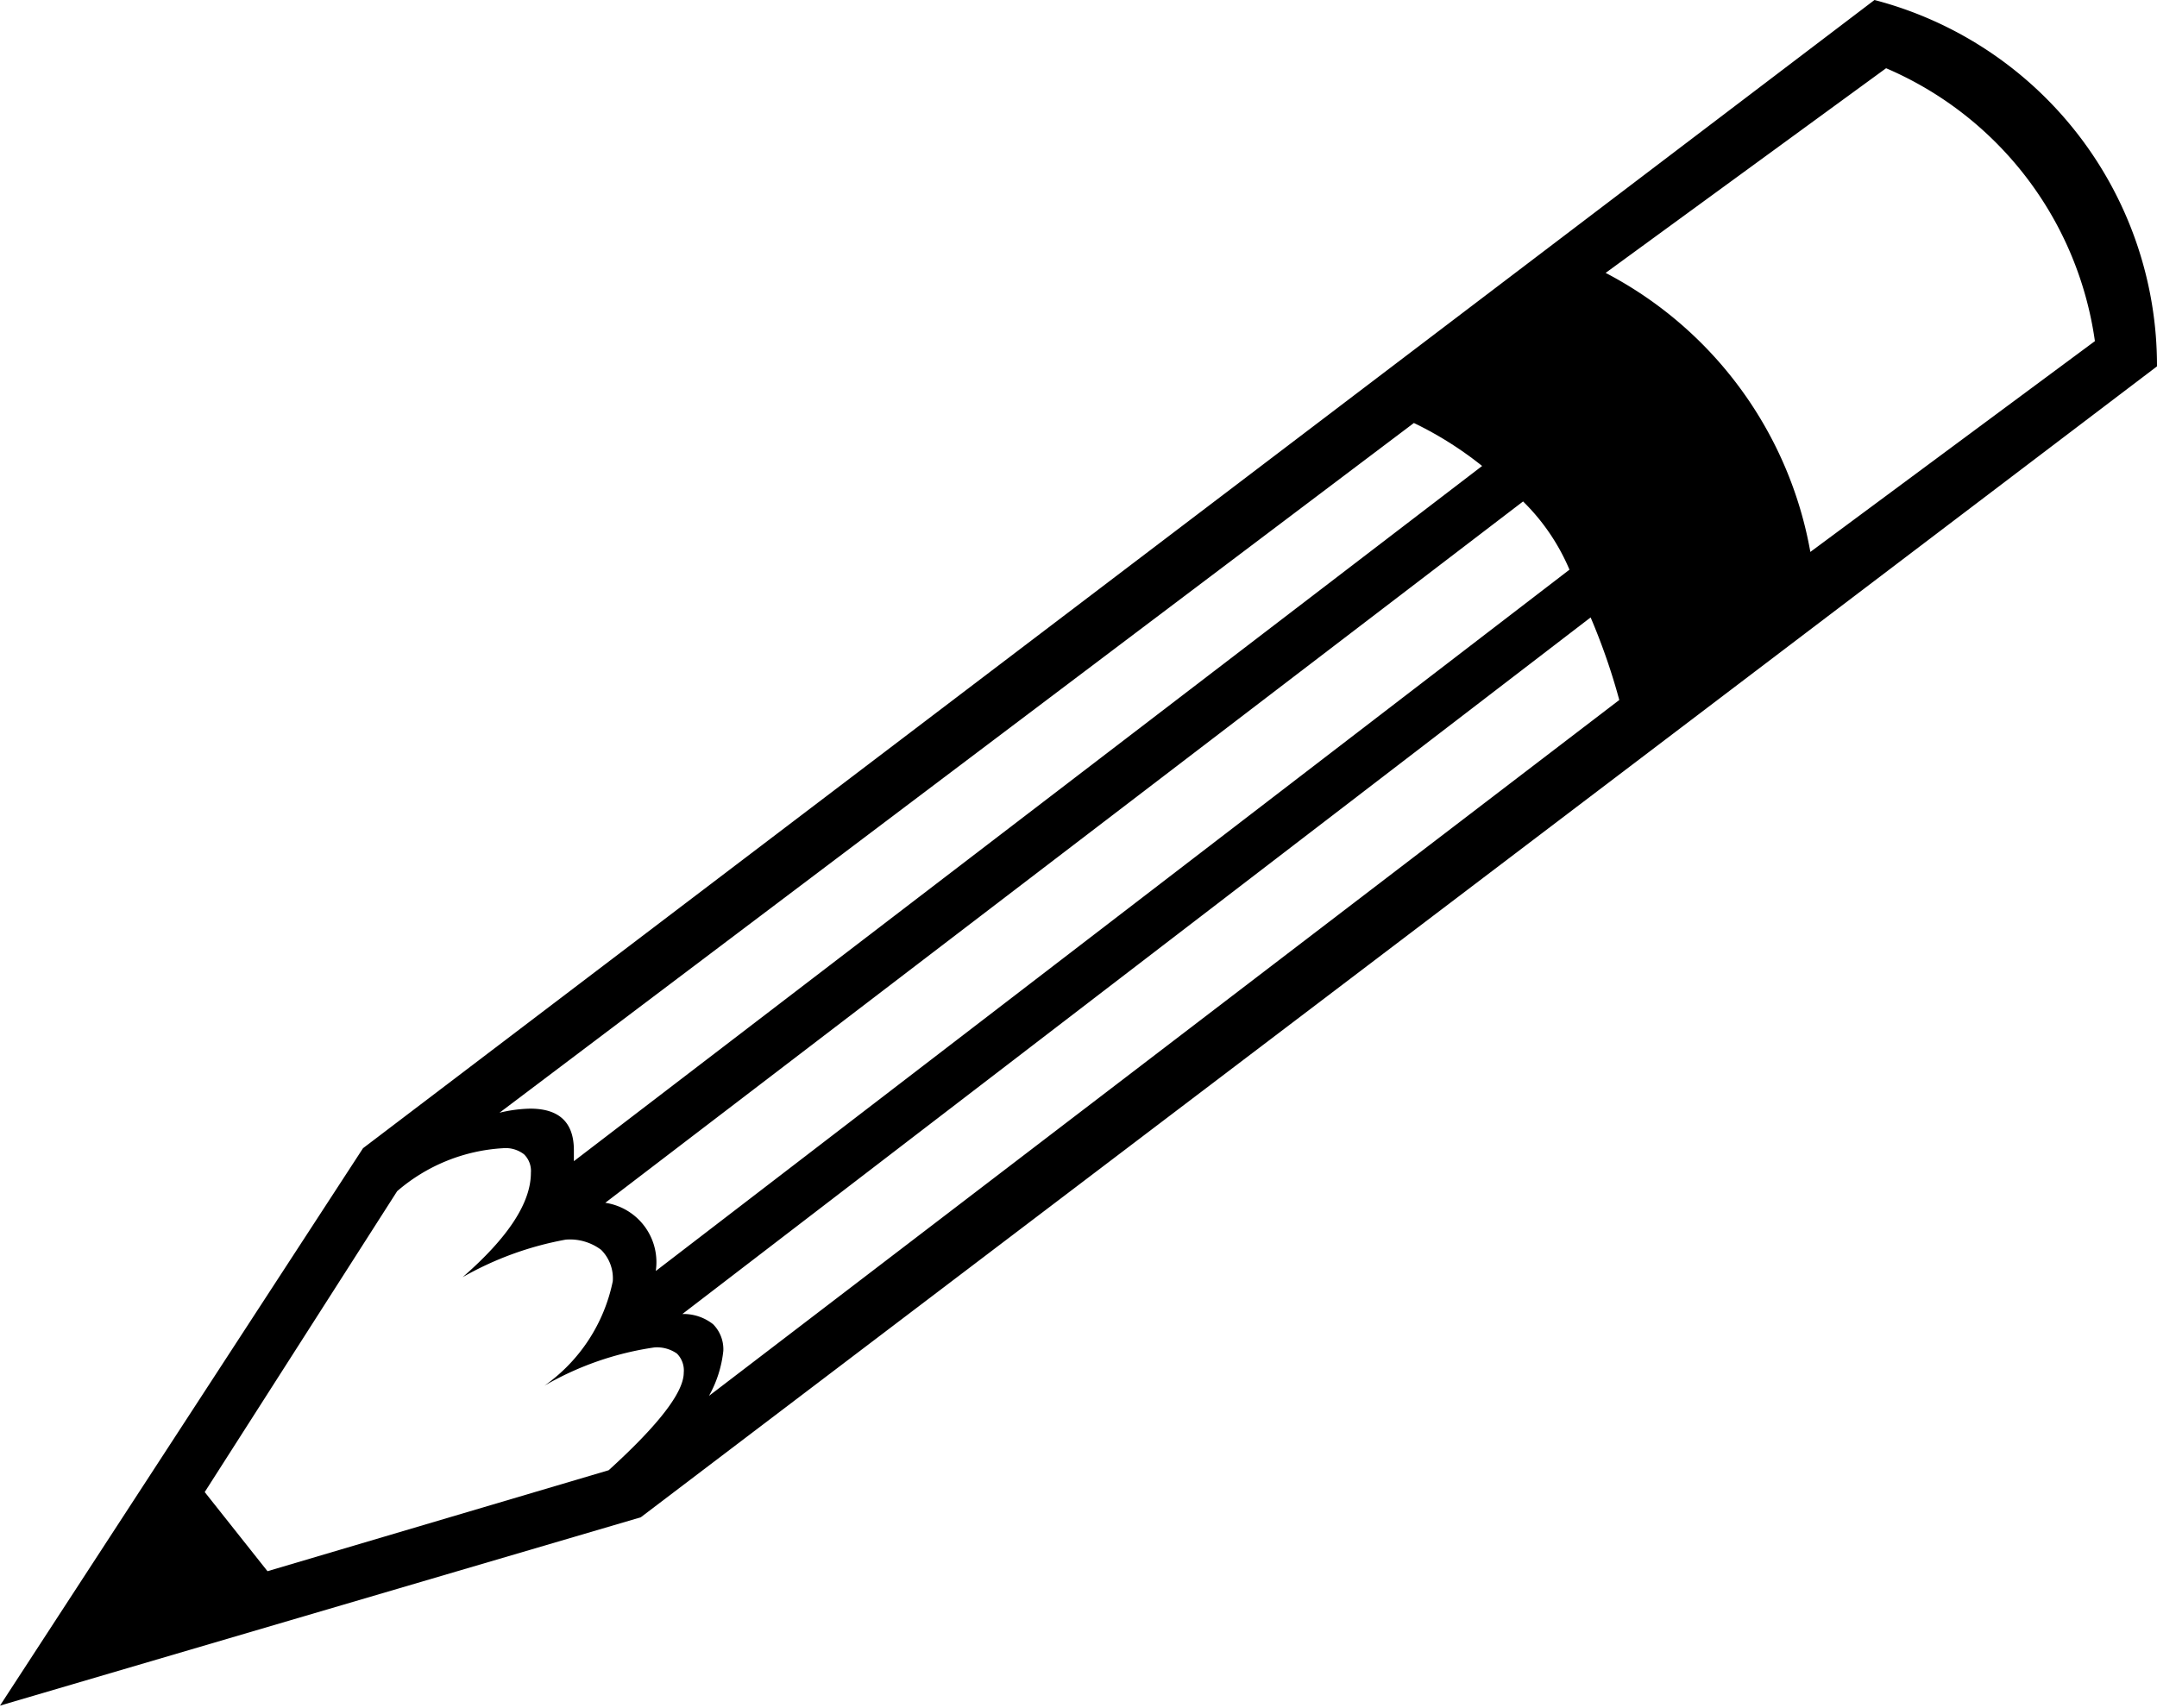 <?xml version="1.0" encoding="UTF-8" standalone="no"?><svg xmlns="http://www.w3.org/2000/svg" viewBox="0 0 31.61 25.04"><title>Asset 3</title><g id="Layer_2" data-name="Layer 2"><g id="Layer_1-2" data-name="Layer 1"><path d="M0,25l5.32-8.17L27.47,0a5.54,5.54,0,0,1,4.14,5.37L9.39,22.24Zm3-3.13.92,1.16,5-1.48q1.1-1,1.1-1.43a.35.35,0,0,0-.1-.28.51.51,0,0,0-.33-.09,4.49,4.49,0,0,0-1.61.56,2.48,2.48,0,0,0,1-1.53.59.59,0,0,0-.17-.46.76.76,0,0,0-.52-.15,4.77,4.77,0,0,0-1.51.55q1-.87,1-1.53a.34.34,0,0,0-.1-.27.44.44,0,0,0-.31-.09,2.6,2.6,0,0,0-1.55.63Zm4.32-5.56a2.06,2.06,0,0,1,.45-.06q.64,0,.64.61l0,.16L21.72,6.83a5.22,5.22,0,0,0-1-.63Zm1.55,1.32a.88.88,0,0,1,.74,1L23,8.35a3.08,3.08,0,0,0-.68-1ZM10,19.26a.7.7,0,0,1,.45.15.52.52,0,0,1,.15.39,1.72,1.72,0,0,1-.21.66l13.34-10.2a9.25,9.25,0,0,0-.42-1.21ZM23.53,4a5.75,5.75,0,0,1,3,4.09L30.7,5a5.13,5.13,0,0,0-3.06-4Z"/></g></g></svg>